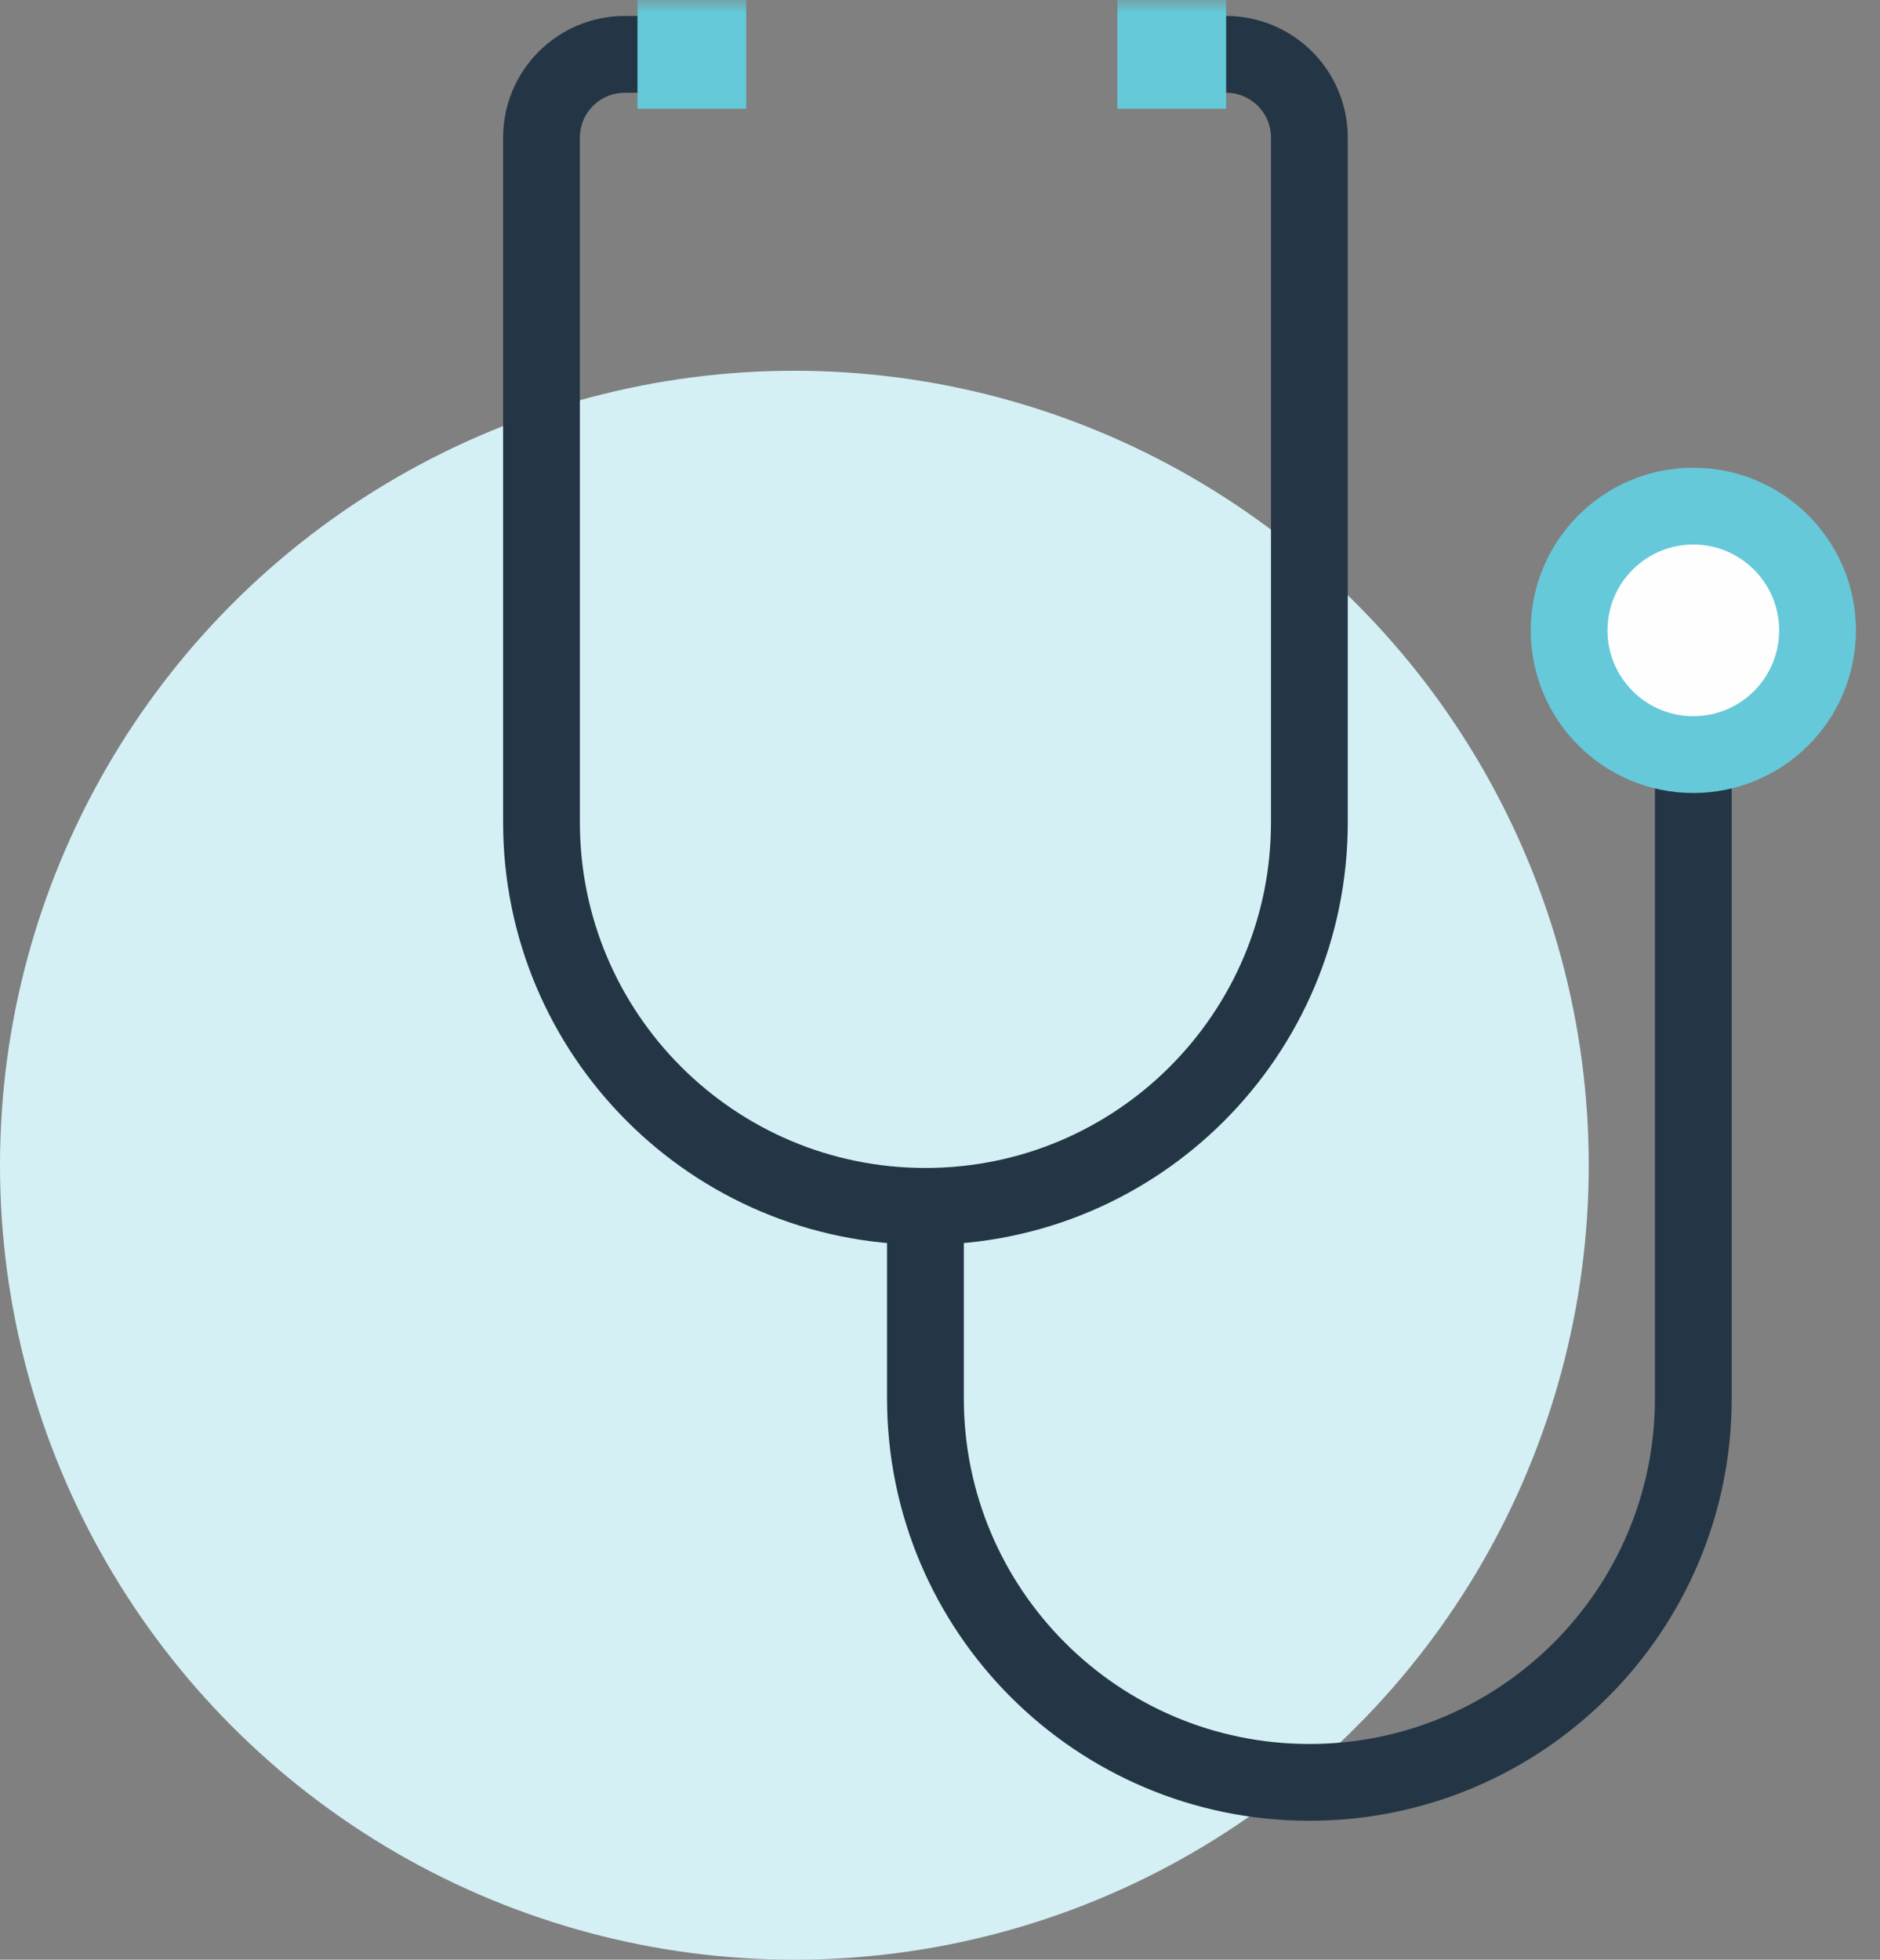 <?xml version="1.0" encoding="UTF-8"?>
<svg width="71px" height="74px" viewBox="0 0 71 74" version="1.1" xmlns="http://www.w3.org/2000/svg" xmlns:xlink="http://www.w3.org/1999/xlink">
    <rect x="0" y="0" width="71" height="74" fill="#808080" stroke="none"/>
    <title>Group 17</title>
    <defs>
        <polygon id="path-1" points="0 68.753 51.091 68.753 51.091 0 0 0"></polygon>
    </defs>
    <g id="DTC-Desktop" stroke="none" stroke-width="1" fill="none" fill-rule="evenodd">
        <g id="4.0-Taking-XPOVIO" transform="translate(-284, -2396)">
            <g id="Group-17" transform="translate(284, 2396)">
                <circle id="Oval" fill="#D4F0F5" cx="30" cy="44" r="30"></circle>
                <g id="Group-12" transform="translate(19, 0)">
                    <path d="M5.075,2.053 L4.594,2.053 C2.858,2.053 1.45,3.461 1.45,5.197 L1.45,31.053 C1.45,39.061 7.942,45.553 15.95,45.553 C23.958,45.553 30.45,39.061 30.45,31.053 L30.45,5.197 C30.45,3.461 29.042,2.053 27.306,2.053" id="Stroke-1" stroke="#243646" stroke-width="2.9" stroke-linecap="round" stroke-linejoin="round"></path>
                    <path d="M15.95,45.553 L15.95,52.803 C15.95,60.811 22.442,67.303 30.45,67.303 C38.458,67.303 44.95,60.811 44.95,52.803 L44.95,23.803" id="Stroke-3" stroke="#243646" stroke-width="2.9" stroke-linecap="round" stroke-linejoin="round"></path>
                    <path d="M49.641,23.803 C49.641,21.212 47.541,19.112 44.95,19.112 C42.359,19.112 40.259,21.212 40.259,23.803 C40.259,26.394 42.359,28.494 44.95,28.494 C47.541,28.494 49.641,26.394 49.641,23.803" id="Fill-5" fill="#FEFEFE"></path>
                    <path d="M49.641,23.803 C49.641,21.212 47.541,19.112 44.95,19.112 C42.359,19.112 40.259,21.212 40.259,23.803 C40.259,26.394 42.359,28.494 44.95,28.494 C47.541,28.494 49.641,26.394 49.641,23.803 Z" id="Stroke-7" stroke="#65C9D9" stroke-width="2.9" stroke-linecap="round" stroke-linejoin="round"></path>
                    <mask id="mask-2" fill="white">
                        <use xlink:href="#path-1"></use>
                    </mask>
                    <g id="Clip-10"></g>
                    <polygon id="Fill-9" fill="#65C9D9" mask="url(#mask-2)" points="5.075 4.106 9.181 4.106 9.181 0 5.075 0"></polygon>
                    <polygon id="Fill-11" fill="#65C9D9" mask="url(#mask-2)" points="23.2 4.106 27.306 4.106 27.306 0 23.2 0"></polygon>
                </g>
            </g>
        </g>
    </g>
</svg>